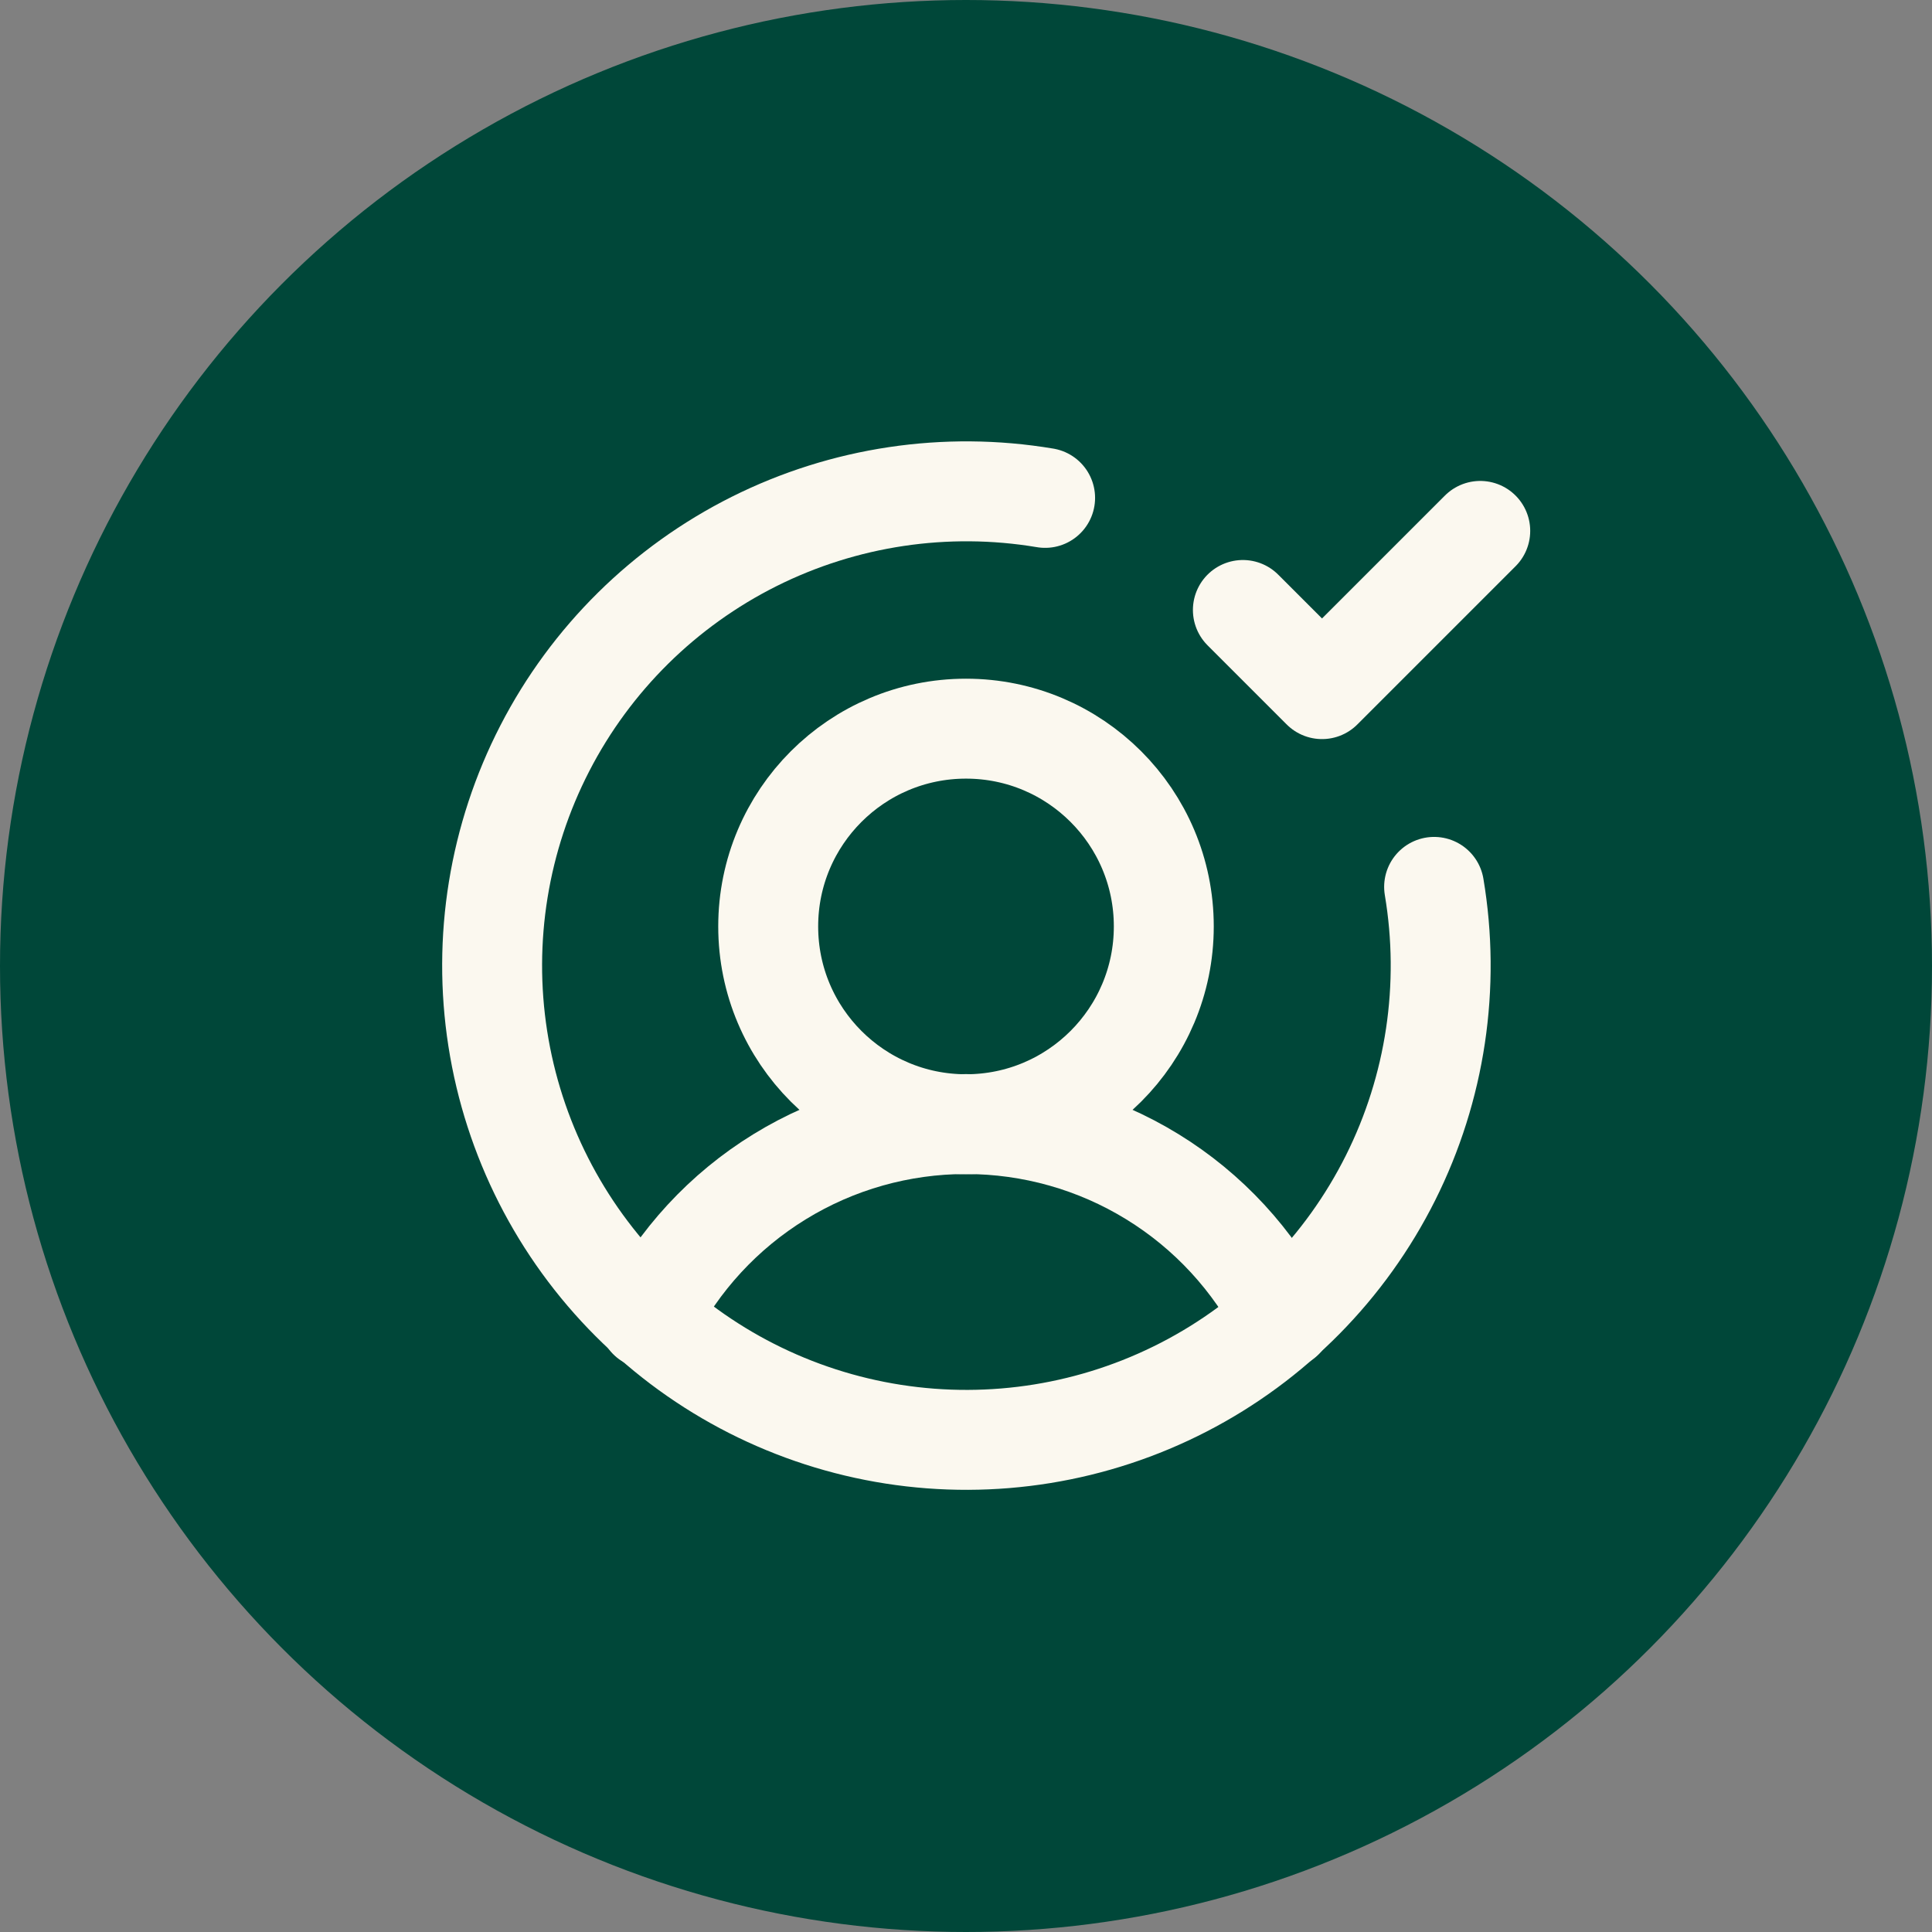 <svg xmlns="http://www.w3.org/2000/svg" width="58" height="58" viewBox="0 0 58 58" fill="none"><rect x="0" y="0" width="58" height="58" fill="#808080" stroke="none"/><circle cx="29" cy="29" r="29" fill="#004739"></circle><path d="M29 33.75C32.279 33.75 34.938 31.092 34.938 27.812C34.938 24.533 32.279 21.875 29 21.875C25.721 21.875 23.062 24.533 23.062 27.812C23.062 31.092 25.721 33.75 29 33.75Z" stroke="#FBF8EF" stroke-width="3" stroke-linecap="round" stroke-linejoin="round"></path><path d="M19.47 39.594C20.364 37.834 21.727 36.356 23.409 35.324C25.091 34.291 27.026 33.745 29 33.745C30.974 33.745 32.909 34.291 34.591 35.324C36.273 36.356 37.636 37.834 38.53 39.594" stroke="#FBF8EF" stroke-width="3" stroke-linecap="round" stroke-linejoin="round"></path><path d="M43.053 26.625C43.554 29.602 43.096 32.661 41.745 35.36C40.394 38.059 38.22 40.26 35.537 41.643C32.854 43.026 29.801 43.521 26.819 43.056C23.836 42.591 21.078 41.191 18.944 39.056C16.81 36.922 15.409 34.164 14.944 31.181C14.479 28.199 14.974 25.146 16.357 22.463C17.74 19.78 19.941 17.606 22.64 16.255C25.339 14.905 28.398 14.447 31.375 14.947" stroke="#FBF8EF" stroke-width="3" stroke-linecap="round" stroke-linejoin="round"></path><path d="M37.312 18.312L39.688 20.688L44.438 15.938" stroke="#FBF8EF" stroke-width="3" stroke-linecap="round" stroke-linejoin="round"></path></svg>